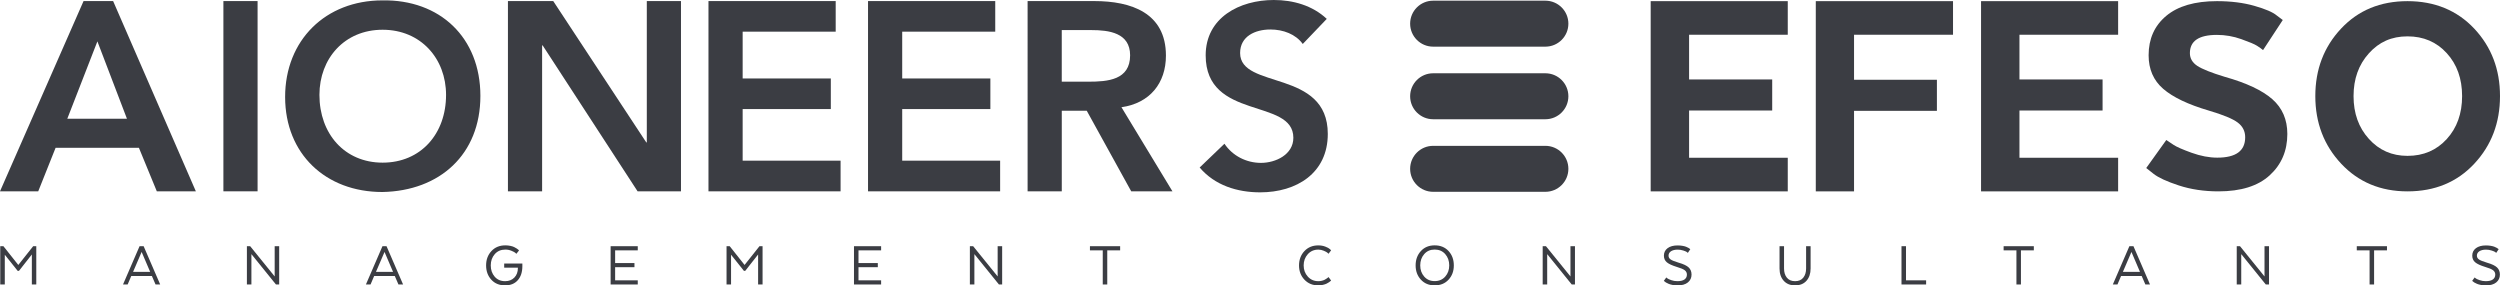 <?xml version="1.0" encoding="UTF-8"?>
<svg id="a" data-name="uuid-aa0bd30d-696a-455a-ad5d-84c62fb66e29" xmlns="http://www.w3.org/2000/svg" viewBox="0 0 975.72 111.4">
  <path d="M603.15,18.21h-43.82c-4.95,0-8.97-4.02-8.97-8.97s4.02-8.97,8.97-8.97h43.82c4.95,0,8.97,4.02,8.97,8.97,0,4.95-4.02,8.97-8.97,8.97Z" style="fill: #3b3d43;"/>
  <path d="M603.15,46.54h-43.82c-4.95,0-8.97-4.02-8.97-8.97s4.02-8.97,8.97-8.97h43.82c4.95,0,8.97,4.02,8.97,8.97s-4.02,8.97-8.97,8.97Z" style="fill: #3b3d43;"/>
  <path d="M603.15,74.86h-43.82c-4.95,0-8.97-4.02-8.97-8.97s4.02-8.97,8.97-8.97h43.82c4.95,0,8.97,4.02,8.97,8.97,0,4.95-4.02,8.97-8.97,8.97Z" style="fill: #3b3d43;"/>
  <polygon points="691.67 31.01 691.67 43.13 659.23 43.13 659.23 61.57 697.74 61.57 697.74 74.69 644.24 74.69 644.24 .45 697.74 .45 697.74 13.56 659.23 13.56 659.23 31.01 691.67 31.01 691.67 31.01 691.67 31.01" style="fill: #3b3d43; fill-rule: evenodd;"/>
  <polygon points="820.61 31.01 820.61 43.13 788.17 43.13 788.17 61.57 826.68 61.57 826.68 74.69 773.18 74.69 773.18 .45 826.68 .45 826.68 13.56 788.17 13.56 788.17 31.01 820.61 31.01 820.61 31.01 820.61 31.01" style="fill: #3b3d43; fill-rule: evenodd;"/>
  <polygon points="755.95 31.13 755.95 43.26 723.61 43.26 723.61 74.69 708.68 74.69 708.68 .45 762.24 .45 762.24 13.56 723.61 13.56 723.61 31.13 755.95 31.13 755.95 31.13 755.95 31.13" style="fill: #3b3d43; fill-rule: evenodd;"/>
  <path d="M837.66,65.56l7.82-10.92c.71.47,1.66,1.11,2.84,1.9,1.19.79,3.53,1.82,7.05,3.09,3.51,1.26,6.85,1.9,10.01,1.9,7.27,0,10.89-2.65,10.89-7.95,0-2.37-.97-4.29-2.91-5.75-1.93-1.46-5.71-3.03-11.32-4.68-8.06-2.37-13.98-5.2-17.77-8.48-3.79-3.28-5.69-7.65-5.69-13.11,0-6.4,2.28-11.52,6.87-15.36,4.58-3.83,11.18-5.75,19.79-5.75,5.45,0,10.33.61,14.63,1.84,4.3,1.23,7.21,2.48,8.7,3.74l2.37,1.78-7.7,11.74c-.55-.47-1.32-1.03-2.31-1.66-.99-.64-3.04-1.5-6.16-2.61s-6.3-1.66-9.54-1.66c-7.03,0-10.54,2.37-10.54,7.11,0,2.06.97,3.71,2.9,4.99,1.93,1.26,5.51,2.69,10.72,4.27,8.44,2.37,14.63,5.28,18.54,8.71,3.91,3.44,5.87,7.97,5.87,13.58,0,6.57-2.3,11.94-6.87,16.13-4.58,4.2-11.26,6.28-20.02,6.28-5.61,0-10.76-.77-15.46-2.31s-8-3.07-9.89-4.56l-2.84-2.25h.04l-.02-.01Z" style="fill: #3b3d43; fill-rule: evenodd;"/>
  <path d="M939.62,74.69c-10.49,0-19.11-3.59-25.86-10.77-6.74-7.18-10.12-15.99-10.12-26.41s3.35-19.2,10.06-26.35c6.71-7.15,15.34-10.71,25.92-10.71s19.33,3.58,26.04,10.71c6.71,7.15,10.06,15.93,10.06,26.35,0,10.42-3.35,19.23-10.06,26.41-6.71,7.18-15.39,10.77-26.04,10.77h0ZM939.62,60.83c6.24,0,11.34-2.19,15.33-6.57s5.98-9.96,5.98-16.75-1.99-12.37-5.98-16.75-9.09-6.57-15.33-6.57-11.11,2.21-15.08,6.63c-3.99,4.43-5.98,9.98-5.98,16.69s1.99,12.28,5.98,16.69c3.99,4.43,9.01,6.63,15.08,6.63v-0Z" style="fill: #3b3d43; fill-rule: evenodd;"/>
  <path d="M12.43,111.03v-11.71l-5.03,6.4h-.5l-5.03-6.3v11.61H.1v-14.94h1.23l5.81,7.32,5.81-7.32h1.21v14.94h-1.74.01Z" style="fill: #3b3d43;"/>
  <path d="M56.06,96.09l6.46,14.94h-1.81l-1.43-3.31h-8.05l-1.41,3.31h-1.81l6.46-14.94h1.59ZM55.28,98.33l-3.34,7.77h6.66l-3.32-7.77Z" style="fill: #3b3d43;"/>
  <path d="M108.96,96.09v14.94h-1.26l-9.58-11.85v11.85h-1.76v-14.94h1.28l9.56,11.8v-11.8h1.76Z" style="fill: #3b3d43;"/>
  <path d="M150.86,96.09l6.46,14.94h-1.81l-1.43-3.31h-8.05l-1.41,3.31h-1.81l6.46-14.94h1.59-0ZM150.08,98.33l-3.34,7.77h6.66l-3.32-7.77Z" style="fill: #3b3d43;"/>
  <path d="M202.11,104.58v-.1h-5.33v-1.62h7.09v1.05c0,2.29-.6,4.11-1.78,5.45-1.19,1.35-2.84,2.02-4.95,2.02-2.25,0-4.04-.74-5.39-2.22s-2.03-3.34-2.03-5.58.69-4.1,2.08-5.59c1.38-1.49,3.2-2.23,5.44-2.23.69,0,1.34.07,1.96.2s1.12.29,1.51.49c.39.19.73.39,1.03.59s.52.36.65.5l.18.2-1.03,1.32c-.12-.12-.28-.26-.5-.45-.22-.18-.7-.43-1.44-.74-.75-.31-1.53-.46-2.35-.46-1.73,0-3.11.59-4.15,1.78s-1.56,2.65-1.56,4.4.51,3.2,1.52,4.38c1.01,1.18,2.38,1.77,4.09,1.77,1.49,0,2.69-.47,3.61-1.42.91-.95,1.37-2.19,1.37-3.74l-.02 0Z" style="fill: #3b3d43;"/>
  <path d="M247.62,102.66v1.62h-7.54v5.13h8.83v1.62h-10.59v-14.94h10.59v1.62h-8.83v4.96h7.54v-.01Z" style="fill: #3b3d43;"/>
  <path d="M295.88,111.03v-11.71l-5.03,6.4h-.5l-5.03-6.3v11.61h-1.76v-14.94h1.23l5.81,7.32,5.81-7.32h1.21v14.94h-1.74Z" style="fill: #3b3d43;"/>
  <path d="M342.6,102.66v1.62h-7.54v5.13h8.83v1.62h-10.59v-14.94h10.59v1.62h-8.83v4.96h7.54v-.01Z" style="fill: #3b3d43;"/>
  <path d="M391.13,96.09v14.94h-1.26l-9.58-11.85v11.85h-1.76v-14.94h1.28l9.56,11.8v-11.8h1.76Z" style="fill: #3b3d43;"/>
  <path d="M425.39,97.71v-1.62h11.79v1.62h-5.03v13.32h-1.76v-13.32h-5Z" style="fill: #3b3d43;"/>
  <path d="M518.5,108.12l1.01,1.35s-.12.12-.2.21-.28.25-.59.46c-.31.22-.64.41-.99.57-.35.17-.82.32-1.4.46s-1.19.21-1.82.21c-2.21,0-4.02-.75-5.42-2.24-1.4-1.49-2.1-3.35-2.1-5.55s.7-4.1,2.1-5.59c1.4-1.49,3.21-2.23,5.42-2.23,1.01,0,1.93.16,2.77.49s1.43.64,1.76.96l.48.47-1.01,1.35c-.12-.12-.28-.26-.49-.45-.21-.18-.66-.42-1.35-.72s-1.4-.45-2.14-.45c-1.68,0-3.05.6-4.12,1.79-1.07,1.2-1.61,2.66-1.61,4.38s.54,3.16,1.62,4.36,2.45,1.79,4.11,1.79c.45,0,.9-.05,1.35-.16.44-.11.82-.24,1.12-.4s.57-.32.8-.49.41-.3.53-.4l.18-.18-.01.01Z" style="fill: #3b3d43;"/>
  <path d="M559.94,111.38c-2.21,0-4.01-.74-5.38-2.23-1.38-1.49-2.06-3.34-2.06-5.57s.68-4.1,2.05-5.59c1.36-1.49,3.16-2.23,5.39-2.23s4.05.74,5.42,2.22c1.36,1.48,2.05,3.35,2.05,5.6s-.68,4.08-2.05,5.57-3.17,2.23-5.42,2.23ZM559.94,109.71c1.71,0,3.08-.59,4.12-1.77s1.56-2.63,1.56-4.36-.52-3.21-1.56-4.4-2.41-1.78-4.12-1.78-3.05.59-4.09,1.78c-1.03,1.19-1.55,2.65-1.55,4.4s.52,3.18,1.55,4.36c1.03,1.18,2.39,1.77,4.09,1.77Z" style="fill: #3b3d43;"/>
  <path d="M614.69,96.09v14.94h-1.26l-9.58-11.85v11.85h-1.76v-14.94h1.28l9.56,11.8v-11.8h1.76Z" style="fill: #3b3d43;"/>
  <path d="M649.37,109.61l.96-1.32c.12.1.28.23.5.4s.7.38,1.45.65c.74.27,1.54.4,2.38.4,1.26,0,2.19-.23,2.8-.68.61-.46.92-1.08.92-1.88,0-.7-.28-1.26-.83-1.69s-1.6-.87-3.14-1.32c-1.79-.55-3.08-1.14-3.85-1.78s-1.16-1.51-1.16-2.6c0-1.23.48-2.2,1.43-2.92.96-.72,2.26-1.08,3.92-1.08.65,0,1.27.05,1.86.15s1.06.22,1.42.36.68.29.94.44c.27.15.45.28.55.37l.18.15-.95,1.44c-.1-.1-.25-.22-.44-.36s-.64-.33-1.33-.56c-.7-.23-1.44-.35-2.22-.35-1.06,0-1.91.21-2.57.62-.65.42-.98,1-.98,1.74,0,.61.28,1.11.84,1.49s1.61.8,3.13,1.25c1.86.53,3.16,1.15,3.9,1.86.74.71,1.11,1.63,1.11,2.78,0,1.26-.48,2.28-1.43,3.06-.96.78-2.31,1.17-4.07,1.17-.69,0-1.34-.06-1.95-.19-.61-.12-1.12-.27-1.51-.44-.39-.17-.74-.34-1.03-.51s-.5-.33-.61-.46l-.2-.17-.02-.02Z" style="fill: #3b3d43;"/>
  <path d="M700.59,111.38c-1.88,0-3.36-.6-4.44-1.81-1.08-1.2-1.62-2.8-1.62-4.79v-8.69h1.76v8.69c0,1.49.37,2.69,1.11,3.6.74.9,1.8,1.36,3.2,1.36s2.46-.45,3.19-1.36c.74-.91,1.11-2.11,1.11-3.6v-8.69h1.76v8.69c0,1.99-.53,3.59-1.6,4.79-1.06,1.2-2.55,1.81-4.46,1.81h-.01Z" style="fill: #3b3d43;"/>
  <path d="M751.74,111.03h-9.61v-14.94h1.76v13.32h7.85v1.62Z" style="fill: #3b3d43;"/>
  <path d="M781.99,97.71v-1.62h11.79v1.62h-5.03v13.32h-1.76v-13.32h-5,0Z" style="fill: #3b3d43;"/>
  <path d="M832.66,96.09l6.46,14.94h-1.81l-1.43-3.31h-8.05l-1.41,3.31h-1.81l6.46-14.94h1.59-0ZM831.88,98.33l-3.34,7.77h6.66l-3.32-7.77h0Z" style="fill: #3b3d43;"/>
  <path d="M885.57,96.09v14.94h-1.26l-9.58-11.85v11.85h-1.76v-14.94h1.28l9.56,11.8v-11.8h1.76Z" style="fill: #3b3d43;"/>
  <path d="M919.82,97.71v-1.62h11.79v1.62h-5.03v13.32h-1.76v-13.32h-5,0Z" style="fill: #3b3d43;"/>
  <path d="M964.86,109.61l.96-1.32c.12.1.28.23.5.4s.7.38,1.45.65c.74.27,1.54.4,2.38.4,1.26,0,2.19-.23,2.8-.68.61-.46.92-1.08.92-1.88,0-.7-.28-1.26-.83-1.69s-1.6-.87-3.14-1.32c-1.79-.55-3.08-1.14-3.85-1.78s-1.16-1.51-1.16-2.6c0-1.23.48-2.2,1.43-2.92.96-.72,2.26-1.08,3.92-1.08.65,0,1.27.05,1.86.15s1.06.22,1.42.36.68.29.94.44c.27.15.45.28.55.37l.18.15-.95,1.44c-.1-.1-.25-.22-.44-.36s-.64-.33-1.33-.56c-.7-.23-1.44-.35-2.22-.35-1.06,0-1.91.21-2.57.62-.65.42-.98,1-.98,1.74,0,.61.28,1.11.84,1.49s1.61.8,3.13,1.25c1.86.53,3.16,1.15,3.9,1.86.74.71,1.11,1.63,1.11,2.78,0,1.26-.48,2.28-1.43,3.06-.96.78-2.31,1.17-4.07,1.17-.69,0-1.34-.06-1.95-.19-.61-.12-1.12-.27-1.51-.44-.39-.17-.74-.34-1.03-.51s-.5-.33-.61-.46l-.2-.17-.02-.02Z" style="fill: #3b3d43;"/>
  <path d="M32.61.42h11.54l32.29,74.25h-15.24l-6.99-16.99H21.7l-6.78,16.99H0L32.61.42ZM49.55,46.35l-11.54-30.2-11.75,30.2h23.29Z" style="fill: #3b3d43;"/>
  <path d="M87.19.42h13.34v74.25h-13.34V.42Z" style="fill: #3b3d43;"/>
  <path d="M149.23.15c22.43-.4,38.26,14.48,38.26,37.29,0,22.81-15.83,37.09-38.26,37.5-22.12,0-37.95-14.88-37.95-37.09S127.11.15,149.23.15ZM149.33,63.48c14.92,0,24.76-11.26,24.76-26.44,0-14.17-9.85-25.43-24.76-25.43s-24.66,11.26-24.66,25.43c0,15.18,9.84,26.44,24.66,26.44Z" style="fill: #3b3d43;"/>
  <path d="M198.24.42h17.68l36.31,55.16h.21V.42h13.34v74.25h-16.94l-37.05-56.95h-.21v56.95h-13.34V.42h-0Z" style="fill: #3b3d43;"/>
  <path d="M276.51.42h49.65v11.95h-36.31v18.25h34.41v11.95h-34.41v20.14h38.22v11.96h-51.56V.42Z" style="fill: #3b3d43;"/>
  <path d="M338.78.42h49.65v11.95h-36.31v18.25h34.41v11.95h-34.41v20.14h38.22v11.96h-51.56V.42Z" style="fill: #3b3d43;"/>
  <path d="M401.06.42h26.04c14.4,0,27.95,4.61,27.95,21.29,0,10.7-6.25,18.56-17.36,20.14l19.9,32.82h-16.09l-17.36-31.46h-9.74v31.46h-13.34V.42h-0ZM424.77,31.88c7.52,0,16.3-.63,16.3-10.28,0-8.81-8.26-9.86-15.14-9.86h-11.54v20.14h10.37l.01 0Z" style="fill: #3b3d43;"/>
  <path d="M508.45,17.16c-2.75-3.83-7.64-5.65-12.63-5.65-5.91,0-11.82,2.62-11.82,9.18,0,14.33,34.22,6.15,34.22,31.58,0,15.34-12.22,22.8-26.38,22.8-8.96,0-17.72-2.72-23.63-9.69l9.68-9.28c3.16,4.74,8.55,7.47,14.26,7.47s12.63-3.23,12.63-9.79c0-15.64-34.22-6.66-34.22-32.19,0-14.73,13.24-21.59,26.58-21.59,7.54,0,15.08,2.12,20.68,7.37l-9.37,9.79 0.0 0Z" style="fill: #3b3d43;"/>
</svg>